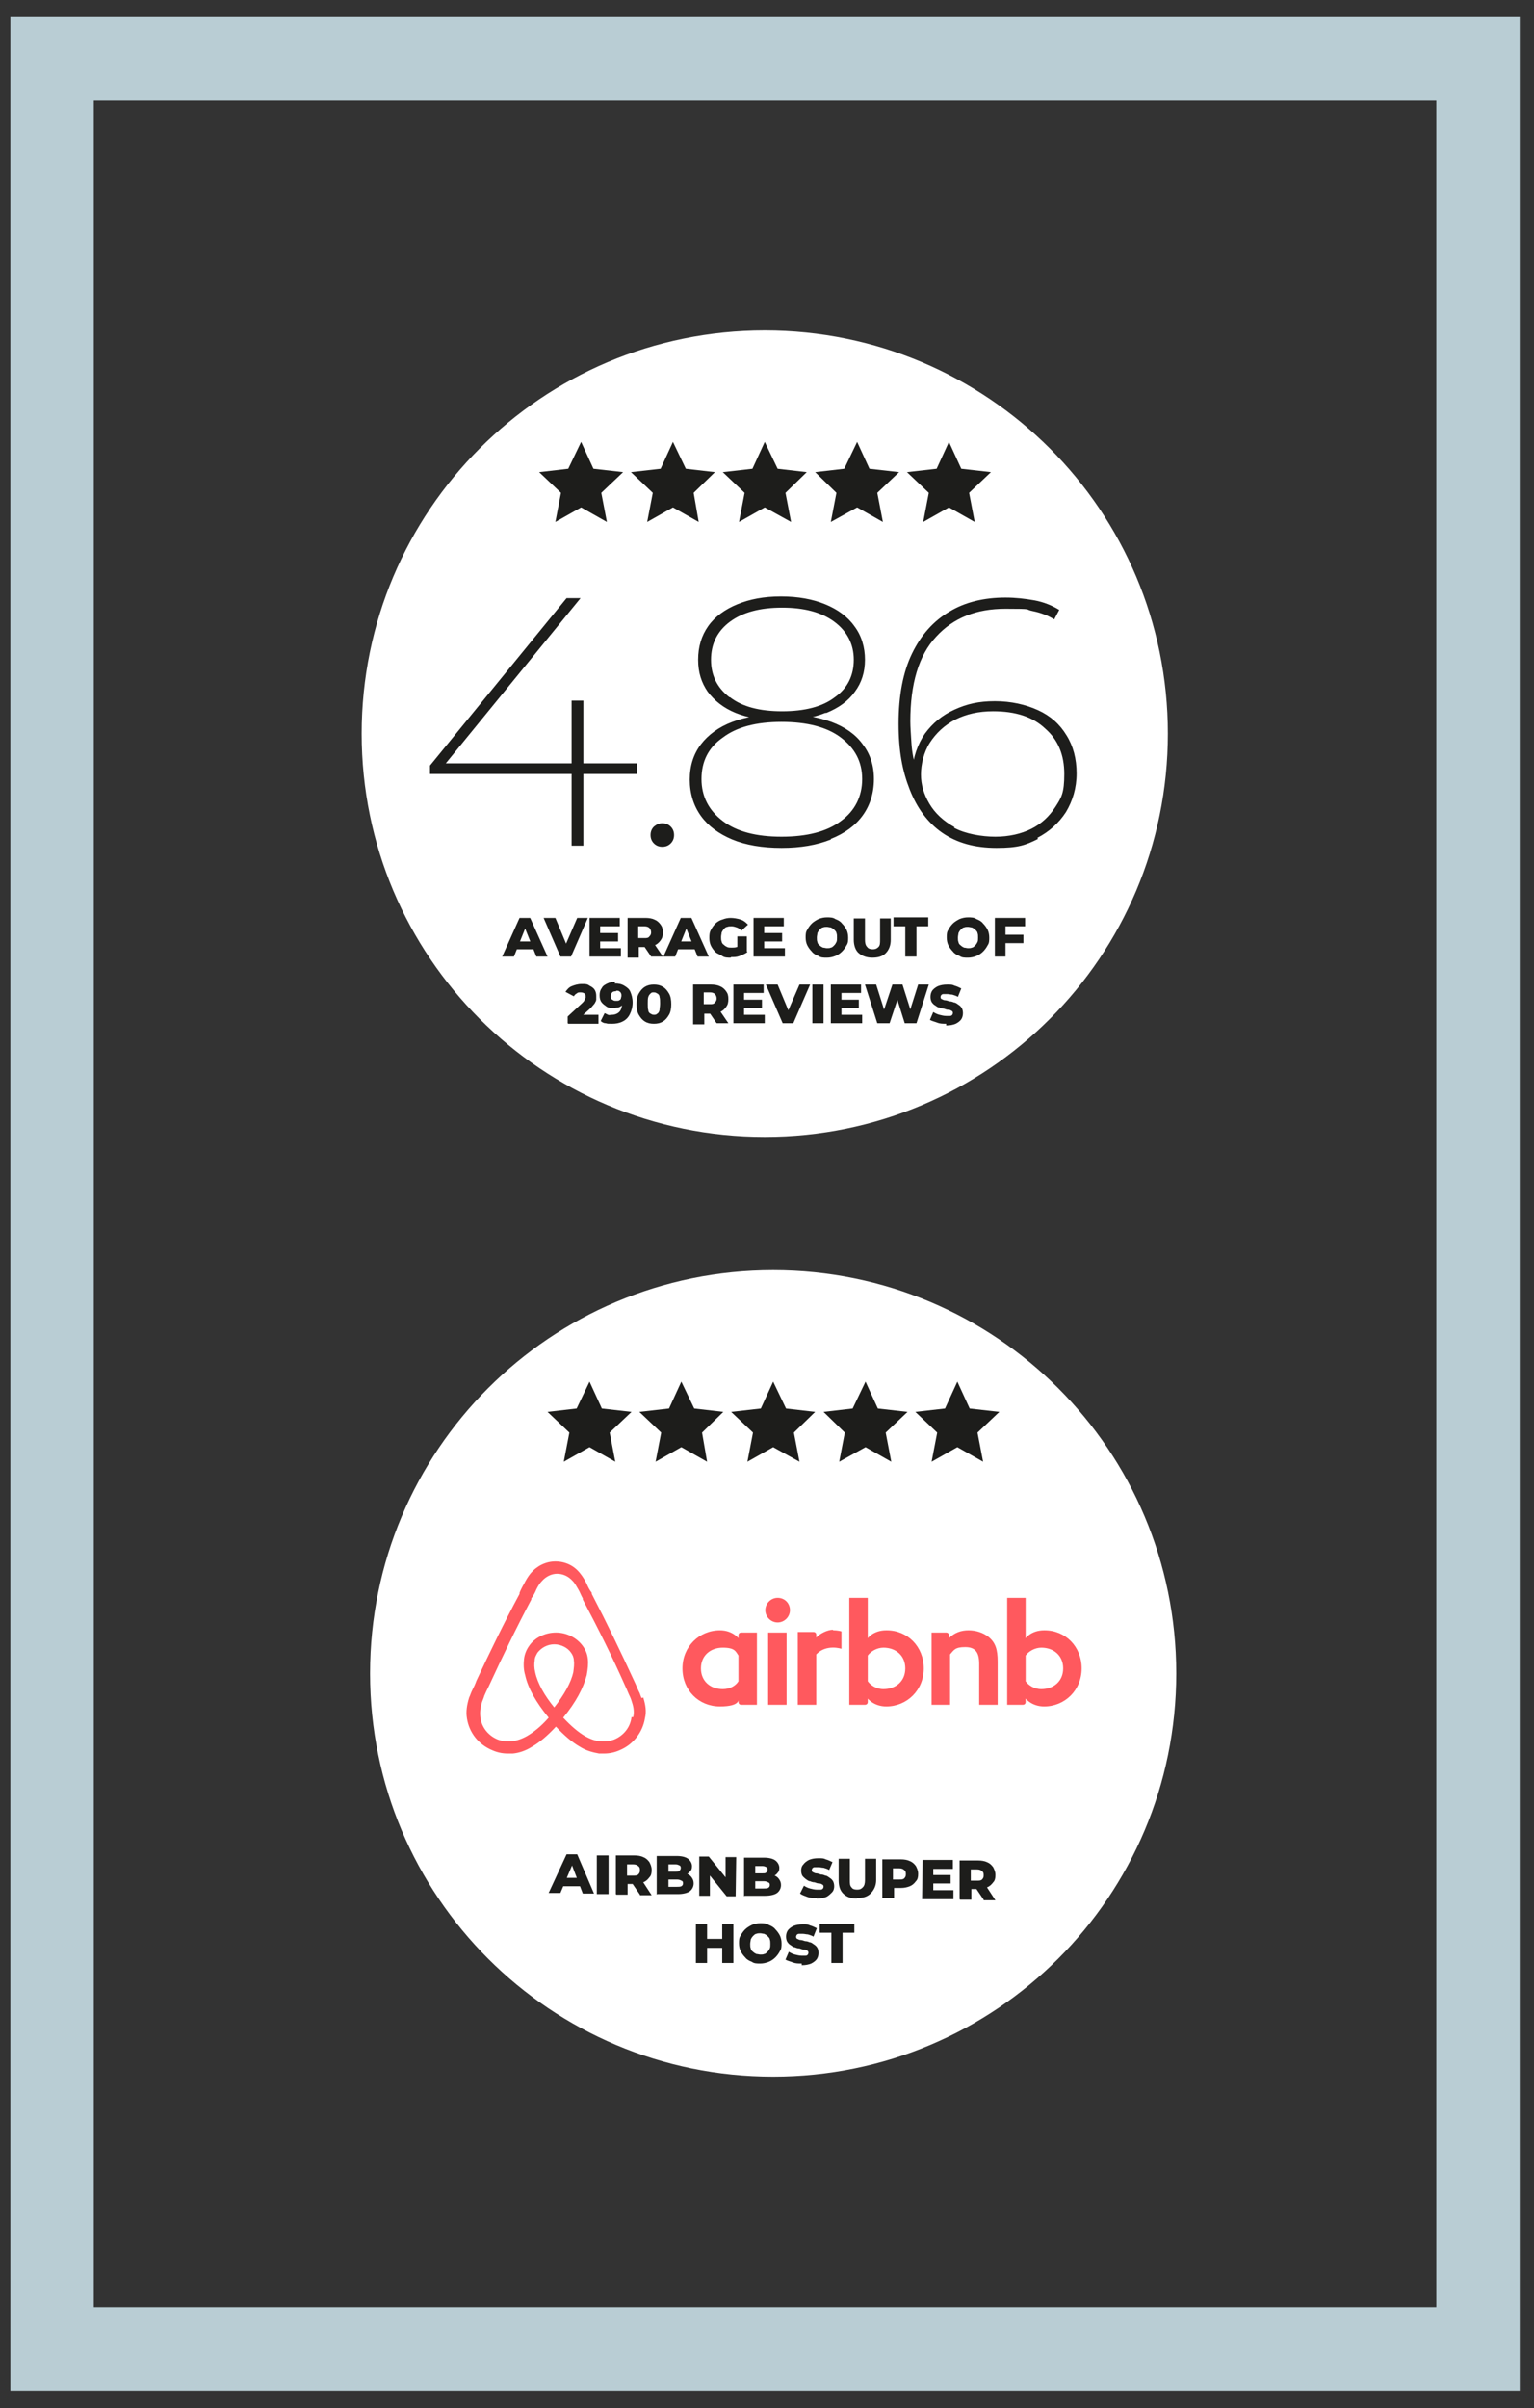 <?xml version="1.0" encoding="UTF-8"?>
<svg xmlns="http://www.w3.org/2000/svg" version="1.1" viewBox="0 0 274 430">
  <rect x="0" y="0" width="274" height="430" fill="#333333" stroke="none"/>
  <defs>
    <style>
      .cls-1 {
        fill: none;
        stroke: #b9cdd4;
        stroke-width: 14.9px;
      }

      .cls-2 {
        fill: #1d1d1b;
      }

      .cls-3 {
        fill: #ff595e;
      }

      .cls-4 {
        fill: #fff;
      }
    </style>
  </defs>
  <g>
    <g id="Layer_1">
      <rect class="cls-1" x="9.3" y="10.5" width="254.7" height="408.9"></rect>
      <path class="cls-4" d="M136.6,203c39.8,0,72-32.2,72-72s-32.2-72-72-72-72,32.2-72,72,32.2,72,72,72"></path>
      <polygon class="cls-2" points="103.8 78.9 101.5 83.7 96.3 84.3 100.2 88 99.2 93.2 103.8 90.6 108.4 93.2 107.4 88 111.3 84.3 106 83.7 103.8 78.9"></polygon>
      <polygon class="cls-2" points="120.2 78.9 118 83.7 112.7 84.3 116.6 88 115.6 93.2 120.2 90.6 124.8 93.2 123.9 88 127.7 84.3 122.5 83.7 120.2 78.9"></polygon>
      <polygon class="cls-2" points="136.6 78.9 134.4 83.7 129.1 84.3 133 88 132 93.2 136.6 90.6 141.3 93.2 140.3 88 144.1 84.3 138.9 83.7 136.6 78.9"></polygon>
      <polygon class="cls-2" points="153.1 78.9 150.8 83.7 145.6 84.3 149.4 88 148.4 93.2 153.1 90.6 157.7 93.2 156.7 88 160.6 84.3 155.3 83.7 153.1 78.9"></polygon>
      <polygon class="cls-2" points="169.5 78.9 167.3 83.7 162 84.3 165.9 88 164.9 93.2 169.5 90.6 174.1 93.2 173.1 88 177 84.3 171.7 83.7 169.5 78.9"></polygon>
      <path class="cls-2" d="M170.5,147.7c-2-1.1-3.5-2.5-4.5-4.2-1-1.7-1.5-3.4-1.5-5.2s.5-4,1.6-5.7c1.1-1.7,2.6-3.1,4.5-4.1,2-1,4.2-1.5,6.8-1.5,4,0,7.1,1,9.3,3.1,2.3,2,3.4,4.7,3.4,8.1s-.5,4.2-1.6,5.9c-1.1,1.7-2.5,3-4.3,3.9-1.8.9-4,1.4-6.4,1.4s-5.4-.5-7.4-1.6M185.3,149.6c2.1-1.1,3.8-2.6,5.1-4.6,1.2-2,1.9-4.3,1.9-6.9s-.6-4.9-1.8-6.8c-1.2-2-2.9-3.5-5.1-4.5-2.2-1-4.8-1.6-7.7-1.6s-5,.5-7.2,1.5c-2.2,1-3.9,2.4-5.3,4.3-1.3,1.9-2.1,4.2-2.3,6.8l.8-.4c-.5-1.5-.8-3.1-.9-4.7-.1-1.6-.2-2.9-.2-3.9,0-6.7,1.5-11.8,4.6-15.1,3.1-3.4,7.2-5,12.4-5s3.3.1,4.8.4c1.5.3,2.8.8,3.9,1.5l.9-1.7c-1.3-.8-2.8-1.4-4.4-1.7-1.7-.3-3.4-.5-5.2-.5-3.8,0-7.2.8-10,2.5-2.9,1.7-5.1,4.2-6.7,7.5-1.6,3.3-2.4,7.5-2.4,12.5s.7,8.5,2,11.8c1.3,3.3,3.2,5.9,5.8,7.7,2.6,1.8,5.8,2.7,9.7,2.7s5.2-.5,7.4-1.6M130.3,124.5c-2.2-1.7-3.3-3.9-3.3-6.7s1.1-5.1,3.4-6.8c2.3-1.7,5.4-2.5,9.3-2.5s7,.8,9.3,2.5c2.3,1.7,3.5,4,3.5,6.8s-1.1,5.1-3.4,6.7c-2.2,1.7-5.4,2.5-9.4,2.5s-7.1-.8-9.3-2.5M147.6,127.3c2.2-.9,3.9-2.1,5.1-3.8,1.2-1.6,1.8-3.5,1.8-5.7s-.6-4.3-1.9-6c-1.2-1.7-3-3-5.2-3.9-2.2-.9-4.8-1.4-7.9-1.4s-5.6.5-7.8,1.4c-2.2.9-4,2.2-5.2,3.9-1.2,1.7-1.8,3.7-1.8,6s.6,4.1,1.7,5.7c1.2,1.6,2.8,2.9,5,3.8,2.2.9,4.9,1.3,8,1.3s5.8-.4,8-1.3M129.1,146.6c-2.5-1.9-3.8-4.4-3.8-7.5s1.2-5.6,3.8-7.4c2.5-1.9,6-2.8,10.5-2.8s8.1.9,10.6,2.8c2.5,1.9,3.8,4.3,3.8,7.4s-1.3,5.7-3.8,7.5c-2.5,1.9-6.1,2.8-10.6,2.8s-8-.9-10.5-2.8M148.4,149.8c2.5-1,4.4-2.4,5.7-4.2,1.3-1.8,2-4,2-6.5s-.7-4.5-2-6.2c-1.3-1.8-3.2-3.1-5.6-4-2.5-.9-5.4-1.4-8.9-1.4s-6.4.5-8.8,1.4c-2.4.9-4.3,2.3-5.6,4-1.3,1.7-2,3.8-2,6.3s.7,4.7,2,6.5c1.3,1.8,3.2,3.2,5.6,4.2,2.4,1,5.4,1.5,8.8,1.5s6.3-.5,8.8-1.5M119.8,150.6c.4-.4.6-.9.6-1.5s-.2-1.1-.6-1.5c-.4-.4-.9-.6-1.5-.6s-1,.2-1.5.6c-.4.4-.6.9-.6,1.5s.2,1.1.6,1.5c.4.4.9.6,1.5.6s1.1-.2,1.5-.6M104.2,151v-25.9h-2.1v25.9h2.1ZM113.8,138.2v-1.9h-35.8l1.3.4,24.4-29.9h-2.5l-24.4,29.9v1.5h37Z"></path>
      <g>
        <path class="cls-2" d="M89.7,170.8l3.1-6.9h1.9l3.1,6.9h-2l-2.4-6h.8l-2.4,6h-2ZM91.4,169.5l.5-1.4h3.4l.5,1.4h-4.4Z"></path>
        <path class="cls-2" d="M100.1,170.8l-3-6.9h2.1l2.5,6h-1.2l2.6-6h1.9l-3,6.9h-1.9Z"></path>
        <path class="cls-2" d="M107.3,169.3h3.6v1.5h-5.6v-6.9h5.4v1.5h-3.5v3.9ZM107.2,166.6h3.2v1.5h-3.2v-1.5Z"></path>
        <path class="cls-2" d="M112.1,170.8v-6.9h3.2c.6,0,1.2.1,1.6.3.5.2.8.5,1.1.9.3.4.4.8.4,1.4s-.1,1-.4,1.4c-.3.4-.6.7-1.1.9-.5.2-1,.3-1.6.3h-2.1l.9-.8v2.7h-2ZM114,168.4l-.9-.9h2c.4,0,.7,0,.9-.3.2-.2.3-.4.3-.7s-.1-.6-.3-.8c-.2-.2-.5-.3-.9-.3h-2l.9-.9v3.8ZM116.3,170.8l-1.7-2.5h2.1l1.7,2.5h-2.1Z"></path>
        <path class="cls-2" d="M118.5,170.8l3.1-6.9h1.9l3.1,6.9h-2l-2.4-6h.8l-2.4,6h-2ZM120.2,169.5l.5-1.4h3.4l.5,1.4h-4.4Z"></path>
        <path class="cls-2" d="M130.5,171c-.5,0-1.1,0-1.5-.3s-.9-.4-1.2-.7-.6-.7-.8-1.1c-.2-.4-.3-.9-.3-1.4s0-1,.3-1.5c.2-.4.5-.8.8-1.1.3-.3.8-.6,1.2-.7.5-.2,1-.3,1.5-.3s1.2.1,1.8.3.9.5,1.3.9l-1.2,1.1c-.2-.3-.5-.5-.8-.6s-.6-.2-.9-.2-.6,0-.8.1c-.2,0-.5.2-.6.4-.2.2-.3.4-.4.6,0,.2-.1.5-.1.8s0,.6.1.8c0,.2.2.5.4.6.2.2.4.3.6.4s.5.1.8.1.6,0,.9-.1.6-.3.8-.5l1.1,1.4c-.4.3-.9.5-1.4.7s-1,.2-1.5.2ZM131.7,169.8v-2.6h1.7v2.9l-1.7-.3Z"></path>
        <path class="cls-2" d="M136.6,169.3h3.6v1.5h-5.6v-6.9h5.4v1.5h-3.5v3.9ZM136.5,166.6h3.2v1.5h-3.2v-1.5Z"></path>
        <path class="cls-2" d="M147.7,171c-.6,0-1.1,0-1.5-.3-.5-.2-.9-.4-1.2-.8-.3-.3-.6-.7-.8-1.1-.2-.4-.3-.9-.3-1.4s0-1,.3-1.4c.2-.4.5-.8.8-1.1.3-.3.8-.6,1.2-.8.5-.2,1-.3,1.5-.3s1.1,0,1.5.3c.5.2.9.4,1.2.8.3.3.6.7.8,1.1.2.4.3.9.3,1.4s0,1-.3,1.4c-.2.4-.5.8-.8,1.1-.3.3-.7.6-1.2.8-.5.2-1,.3-1.5.3ZM147.7,169.3c.3,0,.5,0,.7-.1.2,0,.4-.2.6-.4.2-.2.3-.4.4-.6s.1-.5.1-.8,0-.6-.1-.8c0-.2-.2-.4-.4-.6-.2-.2-.4-.3-.6-.4-.2,0-.5-.1-.7-.1s-.5,0-.7.1c-.2,0-.4.2-.6.4-.2.2-.3.4-.4.6,0,.2-.1.5-.1.8s0,.6.1.8c0,.2.2.5.4.6.2.2.4.3.6.4.2,0,.5.1.7.1Z"></path>
        <path class="cls-2" d="M155.8,171c-1,0-1.8-.3-2.4-.8s-.9-1.4-.9-2.4v-3.8h2v3.8c0,.6.1,1,.4,1.3.2.3.6.4,1,.4s.7-.1,1-.4.3-.7.3-1.3v-3.8h1.9v3.8c0,1-.3,1.8-.9,2.4s-1.4.8-2.4.8Z"></path>
        <path class="cls-2" d="M161.7,170.8v-5.4h-2.1v-1.6h6.2v1.6h-2.1v5.4h-2Z"></path>
        <path class="cls-2" d="M172.9,171c-.6,0-1.1,0-1.5-.3-.5-.2-.9-.4-1.2-.8-.3-.3-.6-.7-.8-1.1-.2-.4-.3-.9-.3-1.4s0-1,.3-1.4c.2-.4.5-.8.8-1.1.3-.3.8-.6,1.2-.8.5-.2,1-.3,1.5-.3s1.1,0,1.5.3c.5.2.9.4,1.2.8.3.3.6.7.8,1.1.2.4.3.9.3,1.4s0,1-.3,1.4c-.2.4-.5.8-.8,1.1-.3.3-.7.6-1.2.8-.5.2-1,.3-1.5.3ZM172.9,169.3c.3,0,.5,0,.7-.1.2,0,.4-.2.6-.4.2-.2.3-.4.4-.6s.1-.5.1-.8,0-.6-.1-.8c0-.2-.2-.4-.4-.6-.2-.2-.4-.3-.6-.4-.2,0-.5-.1-.7-.1s-.5,0-.7.1c-.2,0-.4.2-.6.4-.2.2-.3.4-.4.6,0,.2-.1.5-.1.8s0,.6.1.8c0,.2.2.5.4.6.2.2.4.3.6.4.2,0,.5.1.7.1Z"></path>
        <path class="cls-2" d="M179.7,170.8h-2v-6.9h5.4v1.5h-3.5v5.4ZM179.6,166.9h3.2v1.5h-3.2v-1.5Z"></path>
      </g>
      <g>
        <path class="cls-2" d="M101.4,182.7v-1.2l2.6-2.4c.2-.2.3-.3.4-.5,0-.1.1-.3.2-.4,0-.1,0-.2,0-.3,0-.2,0-.4-.2-.5-.1-.1-.4-.2-.7-.2s-.5,0-.7.2c-.2.1-.4.3-.5.5l-1.5-.8c.3-.4.6-.8,1.1-1s1.1-.4,1.8-.4,1,0,1.4.3c.4.2.7.4.9.7s.3.7.3,1.1,0,.4,0,.7c0,.2-.2.5-.3.7-.2.2-.4.5-.7.8l-2.1,1.9-.3-.7h3.8v1.6h-5.4Z"></path>
        <path class="cls-2" d="M109.8,175.6c.7,0,1.2.1,1.7.4.5.3.9.6,1.1,1.1s.4,1.1.4,1.9-.2,1.5-.5,2.1c-.3.6-.7,1-1.3,1.3s-1.2.4-1.9.4-.8,0-1.1-.1c-.4,0-.7-.2-.9-.4l.7-1.4c.2.1.4.2.6.3s.4,0,.7,0c.5,0,1-.2,1.3-.5s.5-.8.5-1.4v-.4c0-.1,0-.2,0-.4l.5.4c-.1.2-.3.4-.5.6s-.4.3-.7.4c-.3,0-.6.1-.9.1s-.8,0-1.2-.3-.6-.4-.9-.8c-.2-.3-.3-.7-.3-1.2s.1-.9.4-1.3c.2-.4.6-.6,1-.8.4-.2.9-.3,1.4-.3ZM110,177c-.2,0-.3,0-.5.1-.1,0-.2.2-.3.3,0,.1-.1.3-.1.5,0,.3,0,.5.3.6.2.2.4.2.7.2s.4,0,.5-.1c.1,0,.3-.2.3-.3s.1-.3.1-.5,0-.3-.1-.5-.2-.2-.3-.3-.3-.1-.5-.1Z"></path>
        <path class="cls-2" d="M116.8,182.8c-.6,0-1.1-.1-1.6-.4-.5-.3-.8-.7-1.1-1.2-.3-.5-.4-1.2-.4-1.9s.1-1.4.4-1.9c.3-.5.6-.9,1.1-1.2.5-.3,1-.4,1.6-.4s1.1.1,1.6.4c.5.3.8.7,1.1,1.2.3.5.4,1.2.4,1.9s-.1,1.4-.4,1.9c-.3.5-.6.9-1.1,1.2-.5.3-1,.4-1.6.4ZM116.8,181.2c.2,0,.4,0,.6-.2.2-.1.3-.3.4-.6,0-.3.1-.7.1-1.2s0-.9-.1-1.2c0-.3-.2-.5-.4-.6-.2-.1-.3-.2-.6-.2s-.4,0-.6.2-.3.3-.4.6-.1.7-.1,1.2,0,.9.1,1.2c0,.3.2.5.4.6s.3.2.6.2Z"></path>
        <path class="cls-2" d="M123.8,182.7v-6.9h3.2c.6,0,1.2.1,1.6.3.5.2.8.5,1.1.9.3.4.4.8.4,1.4s-.1,1-.4,1.4c-.3.4-.6.7-1.1.9-.5.2-1,.3-1.6.3h-2.1l.9-.8v2.7h-2ZM125.7,180.2l-.9-.9h2c.4,0,.7,0,.9-.3.2-.2.3-.4.3-.7s-.1-.6-.3-.8c-.2-.2-.5-.3-.9-.3h-2l.9-.9v3.8ZM128,182.7l-1.7-2.5h2.1l1.7,2.5h-2.1Z"></path>
        <path class="cls-2" d="M133,181.2h3.6v1.5h-5.6v-6.9h5.4v1.5h-3.5v3.9ZM132.9,178.5h3.2v1.5h-3.2v-1.5Z"></path>
        <path class="cls-2" d="M139.8,182.7l-3-6.9h2.1l2.5,6h-1.2l2.6-6h1.9l-3,6.9h-1.9Z"></path>
        <path class="cls-2" d="M145.1,182.7v-6.9h2v6.9h-2Z"></path>
        <path class="cls-2" d="M150.4,181.2h3.6v1.5h-5.6v-6.9h5.4v1.5h-3.5v3.9ZM150.2,178.5h3.2v1.5h-3.2v-1.5Z"></path>
        <path class="cls-2" d="M156.7,182.7l-2.2-6.9h2l1.9,6h-1l2-6h1.8l1.9,6h-1l1.9-6h1.9l-2.2,6.9h-2.1l-1.6-5.1h.6l-1.7,5.1h-2.1Z"></path>
        <path class="cls-2" d="M169,182.8c-.6,0-1.1,0-1.6-.2s-1-.3-1.3-.5l.6-1.4c.3.2.7.4,1.1.5.4.1.8.2,1.2.2s.5,0,.7,0c.2,0,.3-.1.4-.2,0,0,.1-.2.1-.3s0-.3-.2-.4-.3-.2-.6-.2-.5-.1-.8-.2c-.3,0-.6-.1-.8-.2-.3,0-.5-.2-.8-.4-.2-.1-.4-.3-.6-.6-.1-.2-.2-.5-.2-.9s.1-.8.3-1.1c.2-.3.6-.6,1-.8.5-.2,1-.3,1.7-.3s.9,0,1.3.2c.4.1.8.3,1.2.5l-.6,1.5c-.3-.2-.7-.3-1-.4-.3,0-.6-.1-.9-.1s-.5,0-.7,0c-.2,0-.3.1-.4.2,0,0-.1.2-.1.3s0,.3.2.4c.1,0,.3.2.6.2.2,0,.5.1.8.2.3,0,.6.1.8.2.3,0,.5.2.8.4s.4.3.6.6c.1.2.2.5.2.9s-.1.8-.3,1.1-.6.6-1,.8c-.5.2-1,.3-1.7.3Z"></path>
      </g>
      <path class="cls-4" d="M138.1,370.8c39.8,0,72-32.2,72-72s-32.2-72-72-72-72,32.2-72,72,32.2,72,72,72"></path>
      <polygon class="cls-2" points="105.3 246.7 103 251.5 97.8 252.1 101.7 255.8 100.7 261 105.3 258.4 109.9 261 108.9 255.8 112.8 252.1 107.5 251.5 105.3 246.7"></polygon>
      <polygon class="cls-2" points="121.7 246.7 119.5 251.5 114.2 252.1 118.1 255.8 117.1 261 121.7 258.4 126.3 261 125.4 255.8 129.2 252.1 124 251.5 121.7 246.7"></polygon>
      <polygon class="cls-2" points="138.1 246.7 135.9 251.5 130.6 252.1 134.5 255.8 133.5 261 138.1 258.4 142.8 261 141.8 255.8 145.6 252.1 140.4 251.5 138.1 246.7"></polygon>
      <polygon class="cls-2" points="154.6 246.7 152.3 251.5 147.1 252.1 150.9 255.8 149.9 261 154.6 258.4 159.2 261 158.2 255.8 162.1 252.1 156.8 251.5 154.6 246.7"></polygon>
      <polygon class="cls-2" points="171 246.7 168.8 251.5 163.5 252.1 167.4 255.8 166.4 261 171 258.4 175.6 261 174.6 255.8 178.5 252.1 173.2 251.5 171 246.7"></polygon>
      <path class="cls-3" d="M112.8,306.6c-.2,1.8-1.4,3.3-3.1,4-.8.3-1.7.4-2.6.3-.9-.1-1.7-.4-2.6-.9-1.2-.7-2.5-1.8-3.9-3.3,2.3-2.8,3.6-5.3,4.2-7.6.2-1.1.3-2,.2-2.9-.1-.9-.4-1.6-.9-2.3-1.1-1.5-2.9-2.4-4.8-2.4s-3.8.9-4.8,2.4c-.5.7-.8,1.5-.9,2.3-.1.9-.1,1.9.2,2.9.5,2.3,1.9,4.8,4.2,7.6-1.4,1.6-2.7,2.6-3.9,3.3-.9.5-1.8.8-2.6.9-.9.1-1.8,0-2.6-.3-1.7-.7-2.9-2.2-3.1-4-.1-.9,0-1.7.3-2.7.1-.3.3-.7.4-1.1.2-.5.5-1.1.8-1.7h0c2.4-5.2,4.9-10.4,7.6-15.5v-.2c.4-.5.7-1.1.9-1.6.3-.6.6-1.1,1-1.5.7-.8,1.7-1.3,2.7-1.3s2,.4,2.8,1.3c.4.4.7,1,1,1.5.3.5.5,1.1.8,1.6v.2c2.7,5.1,5.3,10.3,7.6,15.5h0c.3.6.5,1.2.8,1.8.2.4.3.8.4,1.1.3.9.4,1.8.2,2.6M99.1,305c-1.9-2.3-3.1-4.5-3.5-6.4-.2-.8-.2-1.5-.1-2.1,0-.6.3-1,.5-1.4.7-.9,1.8-1.5,3-1.5s2.4.6,3,1.5c.3.4.5.9.5,1.4.1.6,0,1.3-.1,2.1-.4,1.8-1.6,4-3.5,6.4M114.6,303.2c-.2-.4-.3-.9-.5-1.2-.3-.6-.5-1.2-.8-1.8h0c-2.4-5.2-4.9-10.4-7.6-15.6v-.2c-.4-.5-.7-1.1-.9-1.6-.3-.6-.7-1.3-1.2-1.9-1.1-1.4-2.7-2.1-4.4-2.1s-3.3.8-4.4,2.1c-.5.6-.9,1.3-1.2,1.9-.3.5-.6,1.1-.8,1.6v.2c-2.8,5.2-5.3,10.4-7.7,15.5h0c-.2.6-.5,1.2-.8,1.8-.2.4-.3.8-.5,1.2-.4,1.3-.6,2.5-.4,3.7.4,2.6,2.1,4.7,4.5,5.7.9.4,1.8.6,2.8.6s.6,0,.9,0c1.1-.1,2.3-.5,3.4-1.2,1.4-.8,2.7-1.9,4.3-3.6,1.5,1.6,2.9,2.8,4.3,3.6,1.1.7,2.3,1,3.4,1.2.3,0,.6,0,.9,0,1,0,1.9-.2,2.8-.6,2.4-1,4.1-3.2,4.5-5.7.3-1.2.1-2.4-.3-3.7M148.8,291.1c1,0,1.5.2,1.5.2v3.1s-2.7-.9-4.5,1v9h-3.3v-13h2.8c.3,0,.5.2.5.5v.5c.6-.7,2-1.4,3-1.4M157.8,301.6c-1.3,0-2.3-.7-2.8-1.4v-4.6c.5-.7,1.6-1.4,2.8-1.4,2.2,0,3.9,1.4,3.9,3.7s-1.7,3.7-3.9,3.7M158.3,291.1c-2.3,0-3.3,1.4-3.3,1.4v-7.2h-3.3v19.1h2.8c.3,0,.5-.2.5-.5v-.6s1.1,1.4,3.3,1.4c3.7,0,6.7-2.9,6.7-6.8,0-3.9-2.9-6.8-6.6-6.8M178.2,296.7v7.7h-3.3v-7.3c0-2.1-.7-3-2.5-3s-2,.5-2.7,1.3v9h-3.3v-12.9h2.6c.3,0,.5.2.5.5v.5c1-1,2.2-1.4,3.5-1.4s2.6.4,3.6,1.2c1.2,1,1.6,2.2,1.6,4.4M186,301.6c-1.3,0-2.3-.7-2.8-1.4v-4.6c.5-.7,1.6-1.4,2.8-1.4,2.2,0,3.9,1.4,3.9,3.7s-1.7,3.7-3.9,3.7M186.5,291.1c-2.3,0-3.3,1.4-3.3,1.4v-7.2h-3.3v19.1h2.8c.3,0,.5-.2.5-.5v-.6s1.1,1.4,3.3,1.4c3.7,0,6.7-2.9,6.7-6.8s-2.9-6.8-6.6-6.8M137.2,291.5h3.3v12.9h-3.3v-12.9ZM131.9,300.2c-.5.8-1.5,1.4-2.8,1.4-2.2,0-3.9-1.4-3.9-3.7s1.7-3.7,3.9-3.7,2.3.7,2.8,1.4v4.6ZM131.9,292v.5s-1.1-1.4-3.3-1.4c-3.7,0-6.7,2.9-6.7,6.8s2.9,6.8,6.7,6.8,3.3-1.4,3.3-1.4v.6c0,.3.2.5.5.5h2.8v-12.9h-2.8c-.3,0-.5.2-.5.5M141.1,287.5c0,1.2-1,2.2-2.2,2.2s-2.2-1-2.2-2.2,1-2.2,2.2-2.2c1.3,0,2.2,1,2.2,2.2"></path>
      <g>
        <path class="cls-2" d="M98,338l3.2-6.9h1.9s3,7,3,7h-2s-2.3-6-2.3-6h.8s-2.5,5.9-2.5,5.9h-2ZM99.7,336.7l.5-1.4h3.4c0,0,.5,1.5.5,1.5h-4.4Z"></path>
        <path class="cls-2" d="M106.6,338.2v-6.9c.1,0,2.1,0,2.1,0v6.9c-.1,0-2.1,0-2.1,0Z"></path>
        <path class="cls-2" d="M110,338.2v-6.9c.1,0,3.3,0,3.3,0,.6,0,1.2.1,1.6.3.5.2.8.5,1.1.9.2.4.4.8.4,1.4s-.1,1-.4,1.3c-.3.4-.6.7-1.1.9-.5.2-1,.3-1.6.3h-2.1s.9-.8.9-.8v2.7s-2,0-2,0ZM112,335.8l-.9-.9h2c.4,0,.7,0,.9-.2.2-.2.3-.4.3-.7s0-.6-.3-.8c-.2-.2-.5-.3-.9-.3h-2s.9-.9.9-.9v3.8ZM114.3,338.3l-1.7-2.5h2.1s1.7,2.6,1.7,2.6h-2.1Z"></path>
        <path class="cls-2" d="M117.3,338.3v-6.9c.1,0,3.6,0,3.6,0,.9,0,1.6.2,2,.5.4.3.7.8.7,1.3s-.1.7-.3.9c-.2.3-.5.5-.8.6-.3.1-.7.2-1.2.2l.2-.5c.5,0,.9,0,1.3.2s.6.4.8.7.3.6.3,1c0,.6-.3,1.1-.7,1.4s-1.2.5-2.1.5h-3.7ZM119.3,336.9h1.6c.3,0,.6,0,.8-.1.2-.1.3-.3.3-.5s0-.4-.3-.5c-.2-.1-.4-.2-.8-.2h-1.8s0-1.4,0-1.4h1.5c.3,0,.6,0,.7-.1s.3-.3.3-.5,0-.4-.2-.5c-.2-.1-.4-.2-.7-.2h-1.3s0,4.1,0,4.1Z"></path>
        <path class="cls-2" d="M124.9,338.4v-6.9c.1,0,1.7,0,1.7,0l3.8,4.7h-.8s0-4.6,0-4.6h1.9s-.1,7-.1,7h-1.6s-3.8-4.7-3.8-4.7h.8s0,4.6,0,4.6h-1.9Z"></path>
        <path class="cls-2" d="M132.9,338.6v-6.9c.1,0,3.6,0,3.6,0,.9,0,1.6.2,2,.5.4.3.7.8.7,1.3s-.1.7-.3.9c-.2.3-.5.5-.8.6-.3.1-.7.2-1.2.2l.2-.5c.5,0,.9,0,1.3.2s.6.4.8.7.3.6.3,1c0,.6-.3,1.1-.7,1.4s-1.2.5-2.1.5h-3.7ZM134.8,337.2h1.6c.3,0,.6,0,.8-.1.2-.1.3-.3.3-.5s0-.4-.3-.5c-.2-.1-.4-.2-.8-.2h-1.8s0-1.4,0-1.4h1.5c.3,0,.6,0,.7-.1s.3-.3.3-.5,0-.4-.2-.5c-.2-.1-.4-.2-.7-.2h-1.3s0,4.1,0,4.1Z"></path>
        <path class="cls-2" d="M145.8,338.9c-.6,0-1.1,0-1.6-.2s-.9-.3-1.3-.6l.7-1.4c.3.2.7.4,1.1.5.4.1.8.2,1.2.2s.5,0,.7,0c.2,0,.3-.1.4-.2,0,0,.1-.2.1-.3s0-.3-.2-.4-.3-.2-.6-.2-.5-.1-.8-.2c-.3,0-.6-.1-.8-.2-.3,0-.5-.2-.8-.4-.2-.2-.4-.3-.6-.6-.1-.2-.2-.5-.2-.9s.1-.8.4-1.1c.2-.3.6-.6,1-.8.5-.2,1-.3,1.7-.3s.9,0,1.3.2c.4.1.8.3,1.2.5l-.6,1.4c-.3-.2-.7-.3-1-.4-.3,0-.6-.1-.9-.1s-.5,0-.7,0c-.2,0-.3.1-.4.2,0,0-.1.2-.1.3s0,.3.2.4c.1,0,.3.2.6.2.2,0,.5.1.8.2.3,0,.6.1.8.2.3,0,.5.2.8.4s.4.3.6.6c.1.2.2.5.2.9s-.1.8-.4,1.1-.6.6-1,.8c-.5.2-1,.3-1.7.3Z"></path>
        <path class="cls-2" d="M153,339c-1,0-1.8-.3-2.4-.9s-.8-1.4-.8-2.4v-3.8c0,0,2,0,2,0v3.8c0,.6,0,1,.3,1.3.2.3.5.4,1,.4s.7-.1,1-.4.4-.7.4-1.3v-3.8c0,0,2,0,2,0v3.8c0,1-.4,1.8-1,2.4s-1.4.8-2.4.8Z"></path>
        <path class="cls-2" d="M157.6,338.9v-6.9c.1,0,3.3,0,3.3,0,.6,0,1.2.1,1.6.3.5.2.8.5,1.1.9.2.4.4.8.4,1.4s-.1,1-.4,1.3c-.3.4-.6.7-1.1.9-.5.2-1,.3-1.6.3h-2.1s.9-.9.9-.9v2.7s-2,0-2,0ZM159.5,336.5l-.9-.9h2c.4,0,.7,0,.9-.2.2-.2.3-.4.3-.7s0-.6-.3-.8c-.2-.2-.5-.3-.9-.3h-2s.9-.9.9-.9v3.8Z"></path>
        <path class="cls-2" d="M166.7,337.5h3.6c0,0,0,1.6,0,1.6h-5.6c0,0,.1-7,.1-7h5.4c0,0,0,1.6,0,1.6h-3.5c0,0,0,3.8,0,3.8ZM166.6,334.8h3.2s0,1.5,0,1.5h-3.2s0-1.5,0-1.5Z"></path>
        <path class="cls-2" d="M171.4,339.1v-6.9c.1,0,3.3,0,3.3,0,.6,0,1.2.1,1.6.3.5.2.8.5,1.1.9.2.4.4.8.4,1.4s-.1,1-.4,1.3c-.3.4-.6.7-1.1.9-.5.2-1,.3-1.6.3h-2.1s.9-.8.9-.8v2.7s-2,0-2,0ZM173.4,336.7l-.9-.9h2c.4,0,.7,0,.9-.2.2-.2.3-.4.3-.7s0-.6-.3-.8c-.2-.2-.5-.3-.9-.3h-2s.9-.9.9-.9v3.8ZM175.7,339.2l-1.7-2.5h2.1s1.7,2.6,1.7,2.6h-2.1Z"></path>
      </g>
      <g>
        <path class="cls-2" d="M126.3,350.5h-2v-6.9h2v6.9ZM129.1,347.8h-2.9v-1.6h2.9v1.6ZM129,343.6h2v6.9h-2v-6.9Z"></path>
        <path class="cls-2" d="M135.8,350.6c-.6,0-1.1,0-1.5-.3-.5-.2-.9-.4-1.2-.8-.3-.3-.6-.7-.8-1.1-.2-.4-.3-.9-.3-1.4s0-1,.3-1.4c.2-.4.5-.8.8-1.1.3-.3.8-.6,1.2-.8.5-.2,1-.3,1.5-.3s1.1,0,1.5.3c.5.2.9.4,1.2.8.3.3.6.7.8,1.1.2.4.3.9.3,1.4s0,1-.3,1.4c-.2.4-.5.8-.8,1.1-.3.3-.7.6-1.2.8-.5.2-1,.3-1.5.3ZM135.8,349c.3,0,.5,0,.7-.1.2,0,.4-.2.6-.4.2-.2.3-.4.4-.6s.1-.5.1-.8,0-.6-.1-.8c0-.2-.2-.4-.4-.6-.2-.2-.4-.3-.6-.4-.2,0-.5-.1-.7-.1s-.5,0-.7.1c-.2,0-.4.2-.6.4-.2.2-.3.4-.4.6,0,.2-.1.5-.1.8s0,.6.1.8c0,.2.2.5.4.6.2.2.4.3.6.4.2,0,.5.1.7.1Z"></path>
        <path class="cls-2" d="M143.2,350.6c-.6,0-1.1,0-1.6-.2s-1-.3-1.3-.5l.6-1.4c.3.2.7.4,1.1.5.4.1.8.2,1.2.2s.5,0,.7,0c.2,0,.3-.1.4-.2,0,0,.1-.2.1-.3s0-.3-.2-.4-.3-.2-.6-.2-.5-.1-.8-.2c-.3,0-.6-.1-.8-.2-.3,0-.5-.2-.8-.4-.2-.1-.4-.3-.6-.6-.1-.2-.2-.5-.2-.9s.1-.8.3-1.1c.2-.3.6-.6,1-.8.5-.2,1-.3,1.7-.3s.9,0,1.3.2c.4.1.8.3,1.2.5l-.6,1.5c-.3-.2-.7-.3-1-.4-.3,0-.6-.1-.9-.1s-.5,0-.7,0c-.2,0-.3.1-.4.2,0,0-.1.2-.1.3s0,.3.2.4c.1,0,.3.2.6.2.2,0,.5.1.8.2.3,0,.6.1.8.2.3,0,.5.2.8.4s.4.3.6.6c.1.2.2.5.2.9s-.1.8-.3,1.1-.6.6-1,.8c-.5.2-1,.3-1.7.3Z"></path>
        <path class="cls-2" d="M148.5,350.5v-5.4h-2.1v-1.6h6.2v1.6h-2.1v5.4h-2Z"></path>
      </g>
    </g>
  </g>
</svg>

